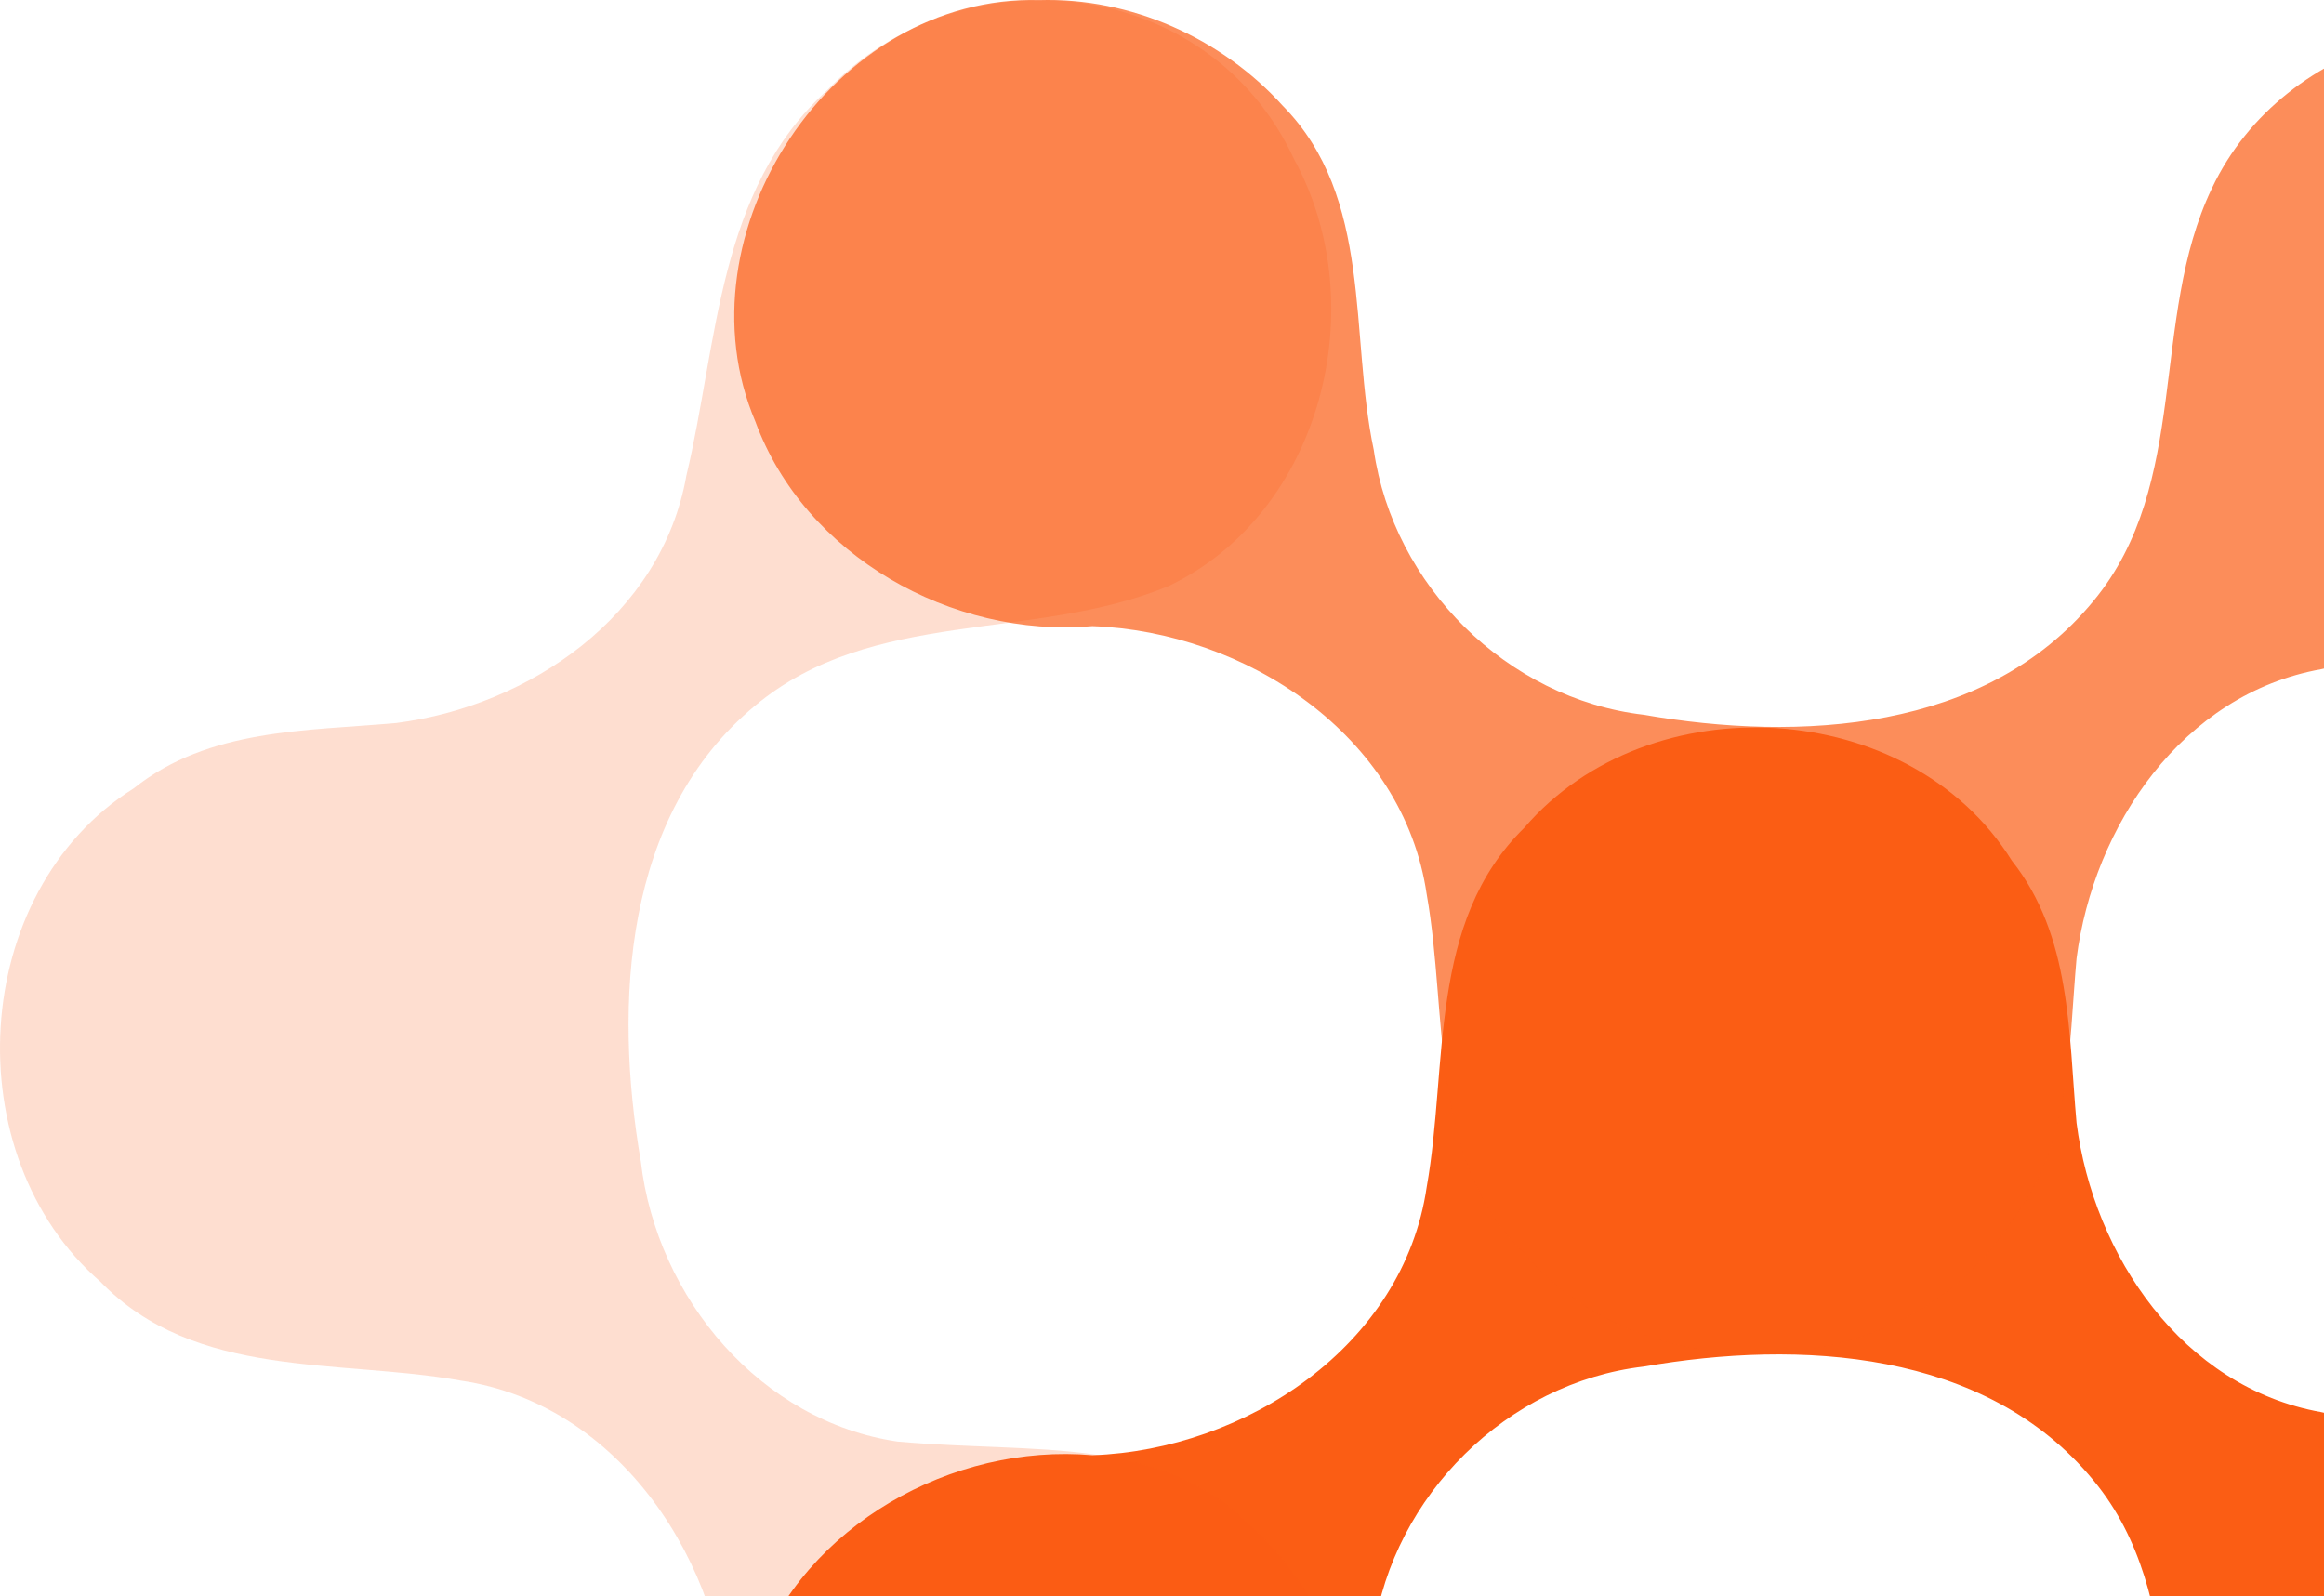 <svg xmlns="http://www.w3.org/2000/svg" width="690" height="474" fill="none"><path fill="#FB5D14" d="M308.532 617.957c-61.102 1.75-107.962-69.251-84.265-125.127 14.696-39.898 58.425-64.385 100.107-60.741 45.392-1.642 92.336-32.375 99.22-79.645 6.417-36.086.238-78.624 29.018-106.712 37.032-43.073 114.306-38.959 144.713 9.823 17.686 22.335 16.812 51.151 19.205 77.848 5.012 39.374 31.448 78.535 72.6 85.881 38.656 9.327 85.943 1.908 115.223 34.459 41.752 40.498 31.31 120.451-22.468 145.551-42.863 23.615-103.77 8.183-125.202-37.273-18.534-38.825-6.24-87.517-35.094-122.419-31.966-38.954-87.438-41.859-133.576-33.83-40.583 4.734-74.327 38.368-80.137 78.612-7.278 34.372-.103 74.881-27.043 102.231-18.126 20.067-45.159 32.203-72.301 31.342Z"/><path fill="#FB5D14" d="M308.532.043C247.43-1.707 200.57 69.293 224.267 125.169c14.696 39.898 58.425 64.385 100.107 60.742 45.392 1.642 92.336 32.375 99.22 79.645 6.417 36.086.238 78.624 29.018 106.712 37.032 43.072 114.306 38.959 144.713-9.823 17.686-22.335 16.812-51.151 19.205-77.848 5.012-39.374 31.448-78.535 72.6-85.881 38.656-9.327 85.943-1.909 115.223-34.459 41.752-40.499 31.31-120.452-22.468-145.551-42.863-23.615-103.77-8.183-125.202 37.272-18.534 38.825-6.24 87.517-35.093 122.42-31.967 38.954-87.439 41.859-133.577 33.83-40.583-4.734-74.328-38.368-80.137-78.612-7.278-34.372-.103-74.881-27.043-102.231C362.707 11.318 335.674-.818 308.532.043Z" opacity=".7"/><path fill="#FB5D14" d="M402.957 526.38c1.754 61.836-69.423 109.259-125.438 85.278-39.998-14.874-62.368-58.395-60.893-101.312-1.644-45.937-32.455-93.446-79.843-100.413-36.176-6.495-78.82-.249-106.977-29.366-43.18-37.478-39.056-115.682 9.847-146.454 22.391-17.899 51.278-17.015 78.042-19.436 39.472-5.072 78.73-31.827 86.095-73.474 9.35-39.121 9.169-84.777 41.8-114.41 40.599-42.254 113.495-33.885 138.657 20.54 23.674 43.378 8.203 105.018-37.365 126.708-40.01 16.558-87.735 6.315-122.724 35.515-39.051 32.351-41.964 88.491-33.915 135.183 4.746 41.072 35.925 77.421 76.269 83.3 41.713 3.701 77.607-2.094 105.025 25.17 20.117 18.343 32.283 45.702 31.42 73.171Z" opacity=".2"/></svg>